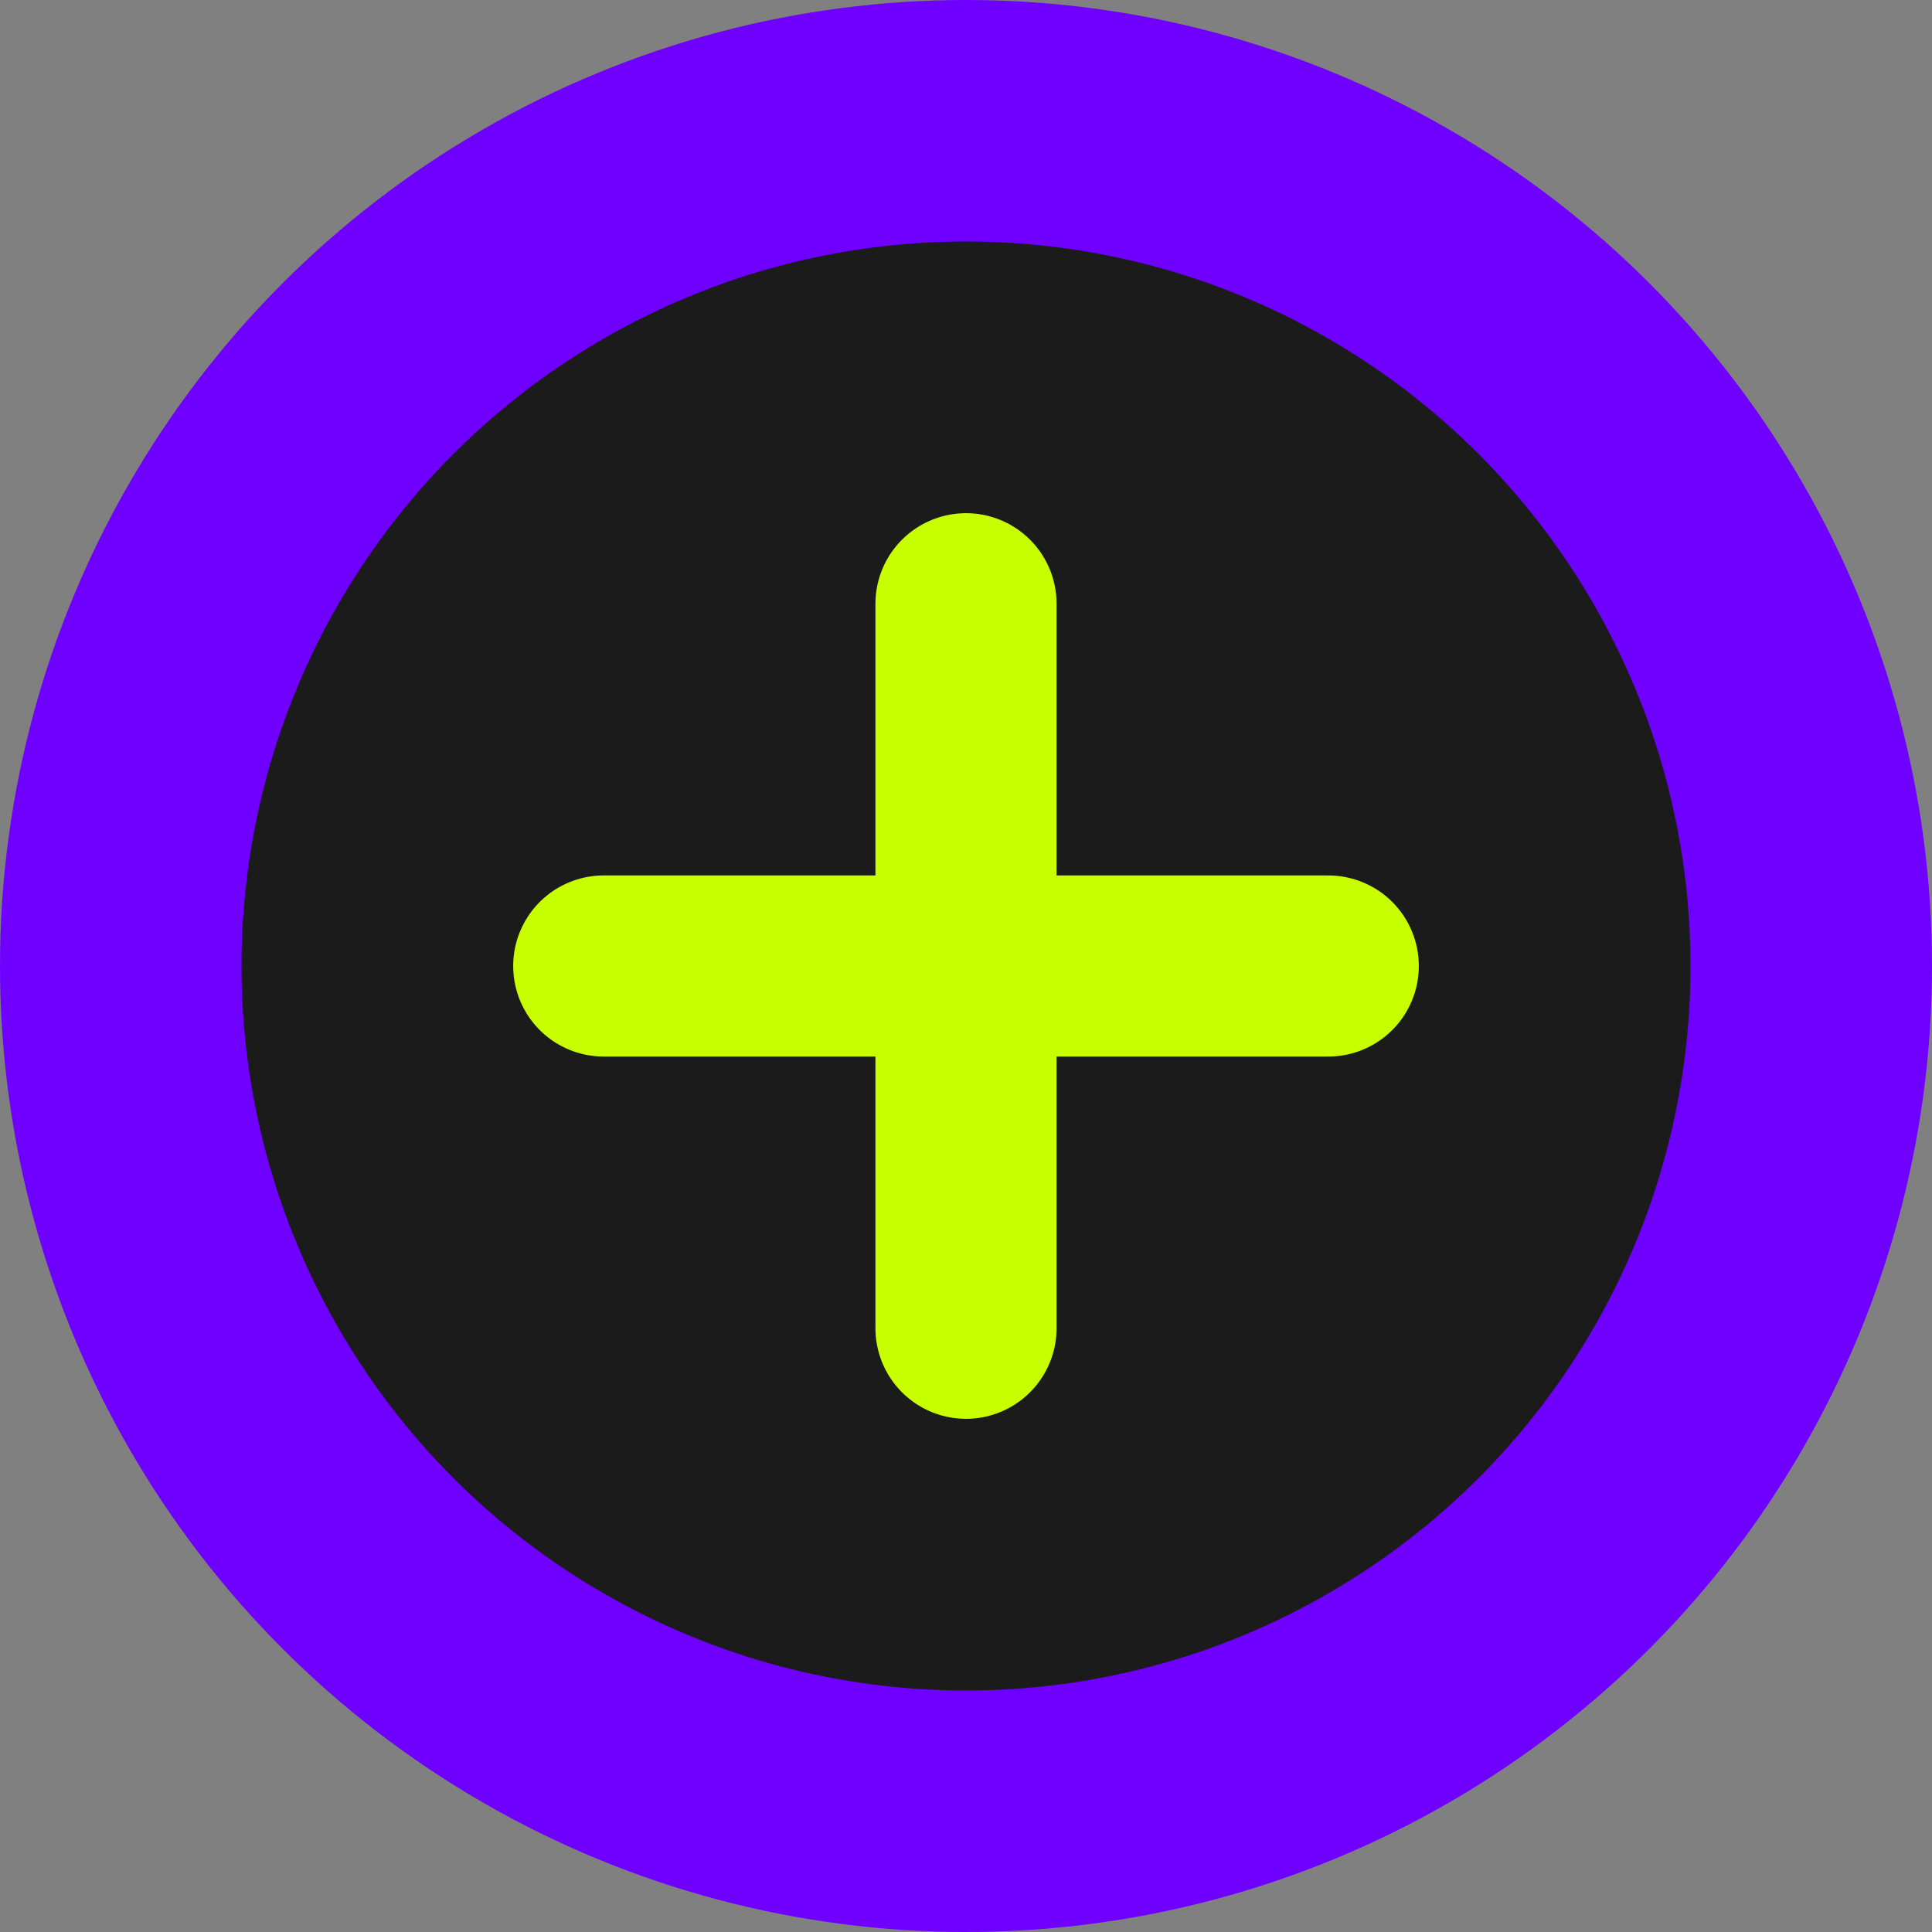 <?xml version="1.0" encoding="UTF-8" standalone="no"?>
<svg xmlns="http://www.w3.org/2000/svg" width="32" height="32" viewBox="0 0 32 32">
  <rect x="0" y="0" width="32" height="32" fill="#808080" stroke="none"/>
  <!-- Favicon -->
  <circle cx="16" cy="16" r="16" fill="#6F00FF" />
  <circle cx="16" cy="16" r="12" fill="#1B1B1B" />
  <path d="M10,16 L22,16 M16,10 L16,22" stroke="#C7FF00" stroke-width="3" stroke-linecap="round" />
</svg> 